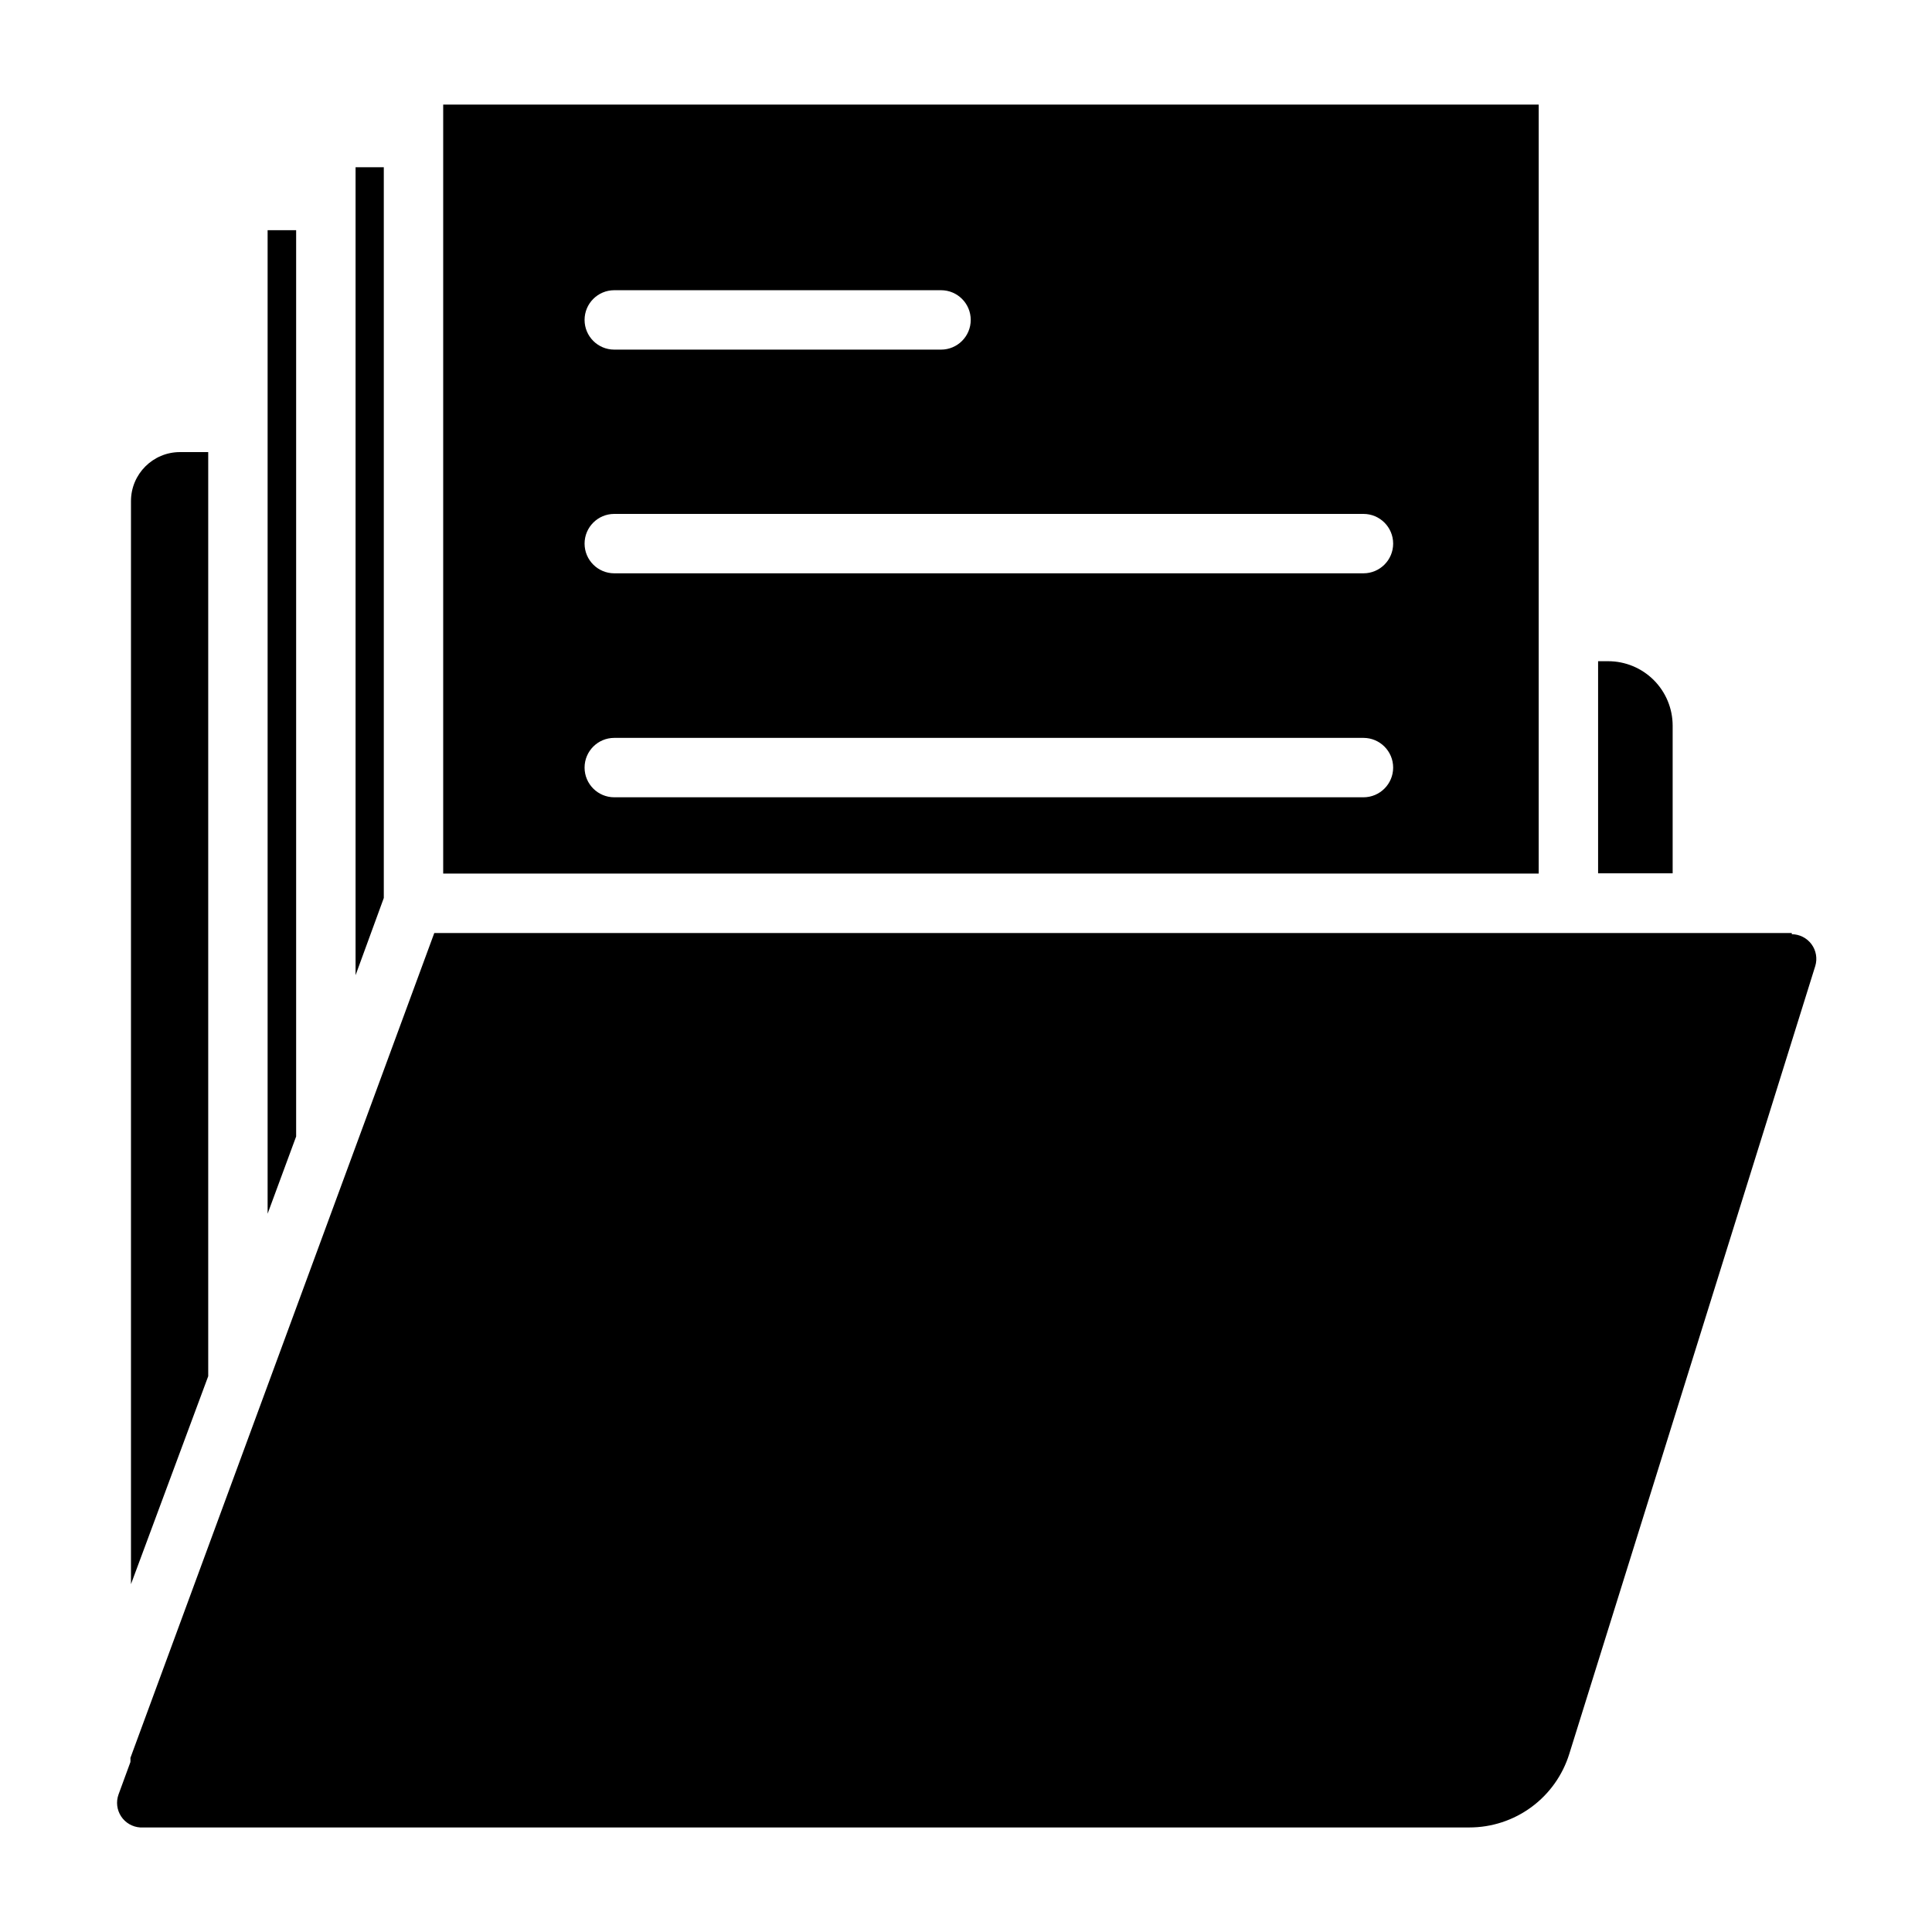 <?xml version="1.0" encoding="UTF-8"?>
<!-- Uploaded to: ICON Repo, www.svgrepo.com, Generator: ICON Repo Mixer Tools -->
<svg fill="#000000" width="800px" height="800px" version="1.1" viewBox="144 144 512 512" xmlns="http://www.w3.org/2000/svg">
 <g>
  <path d="m245.71 188.32h-7.481v214.12l7.481-20.465z"/>
  <path d="m587.27 336.31c0-4.527-1.801-8.875-5.004-12.078s-7.547-5.004-12.078-5.004h-2.676v56.207h19.758z"/>
  <path d="m222.48 205.01h-7.559v260.64l7.559-20.469z"/>
  <path d="m551.77 171.71h-290.32v203.8h290.32zm-244.98 49.199h86.594c4.348 0 7.871 3.523 7.871 7.871s-3.523 7.871-7.871 7.871h-86.594c-4.348 0-7.871-3.523-7.871-7.871s3.523-7.871 7.871-7.871zm198.54 134.38h-198.54c-4.348 0-7.871-3.523-7.871-7.871 0-4.348 3.523-7.871 7.871-7.871h198.54c4.344 0 7.871 3.523 7.871 7.871 0 4.348-3.527 7.871-7.871 7.871zm0-59.355h-198.54c-4.348 0-7.871-3.523-7.871-7.871s3.523-7.871 7.871-7.871h198.54c4.344 0 7.871 3.523 7.871 7.871s-3.527 7.871-7.871 7.871z"/>
  <path d="m199.18 263.81h-7.481c-7.172 0-12.988 5.816-12.988 12.988v287.02l20.469-55.105z"/>
  <path d="m618.84 391.26h-359.75l-80.531 218.61c0.027 0.367 0.027 0.734 0 1.102l-3.148 8.582c-0.699 1.934-0.445 4.086 0.688 5.805 1.129 1.719 3.004 2.805 5.059 2.934h352.2c5.926 0.012 11.703-1.879 16.48-5.394 4.773-3.512 8.297-8.465 10.047-14.129l65.18-208.77c0.598-1.977 0.227-4.113-0.996-5.773-1.227-1.656-3.16-2.641-5.223-2.652z"/>
 </g>
</svg>
